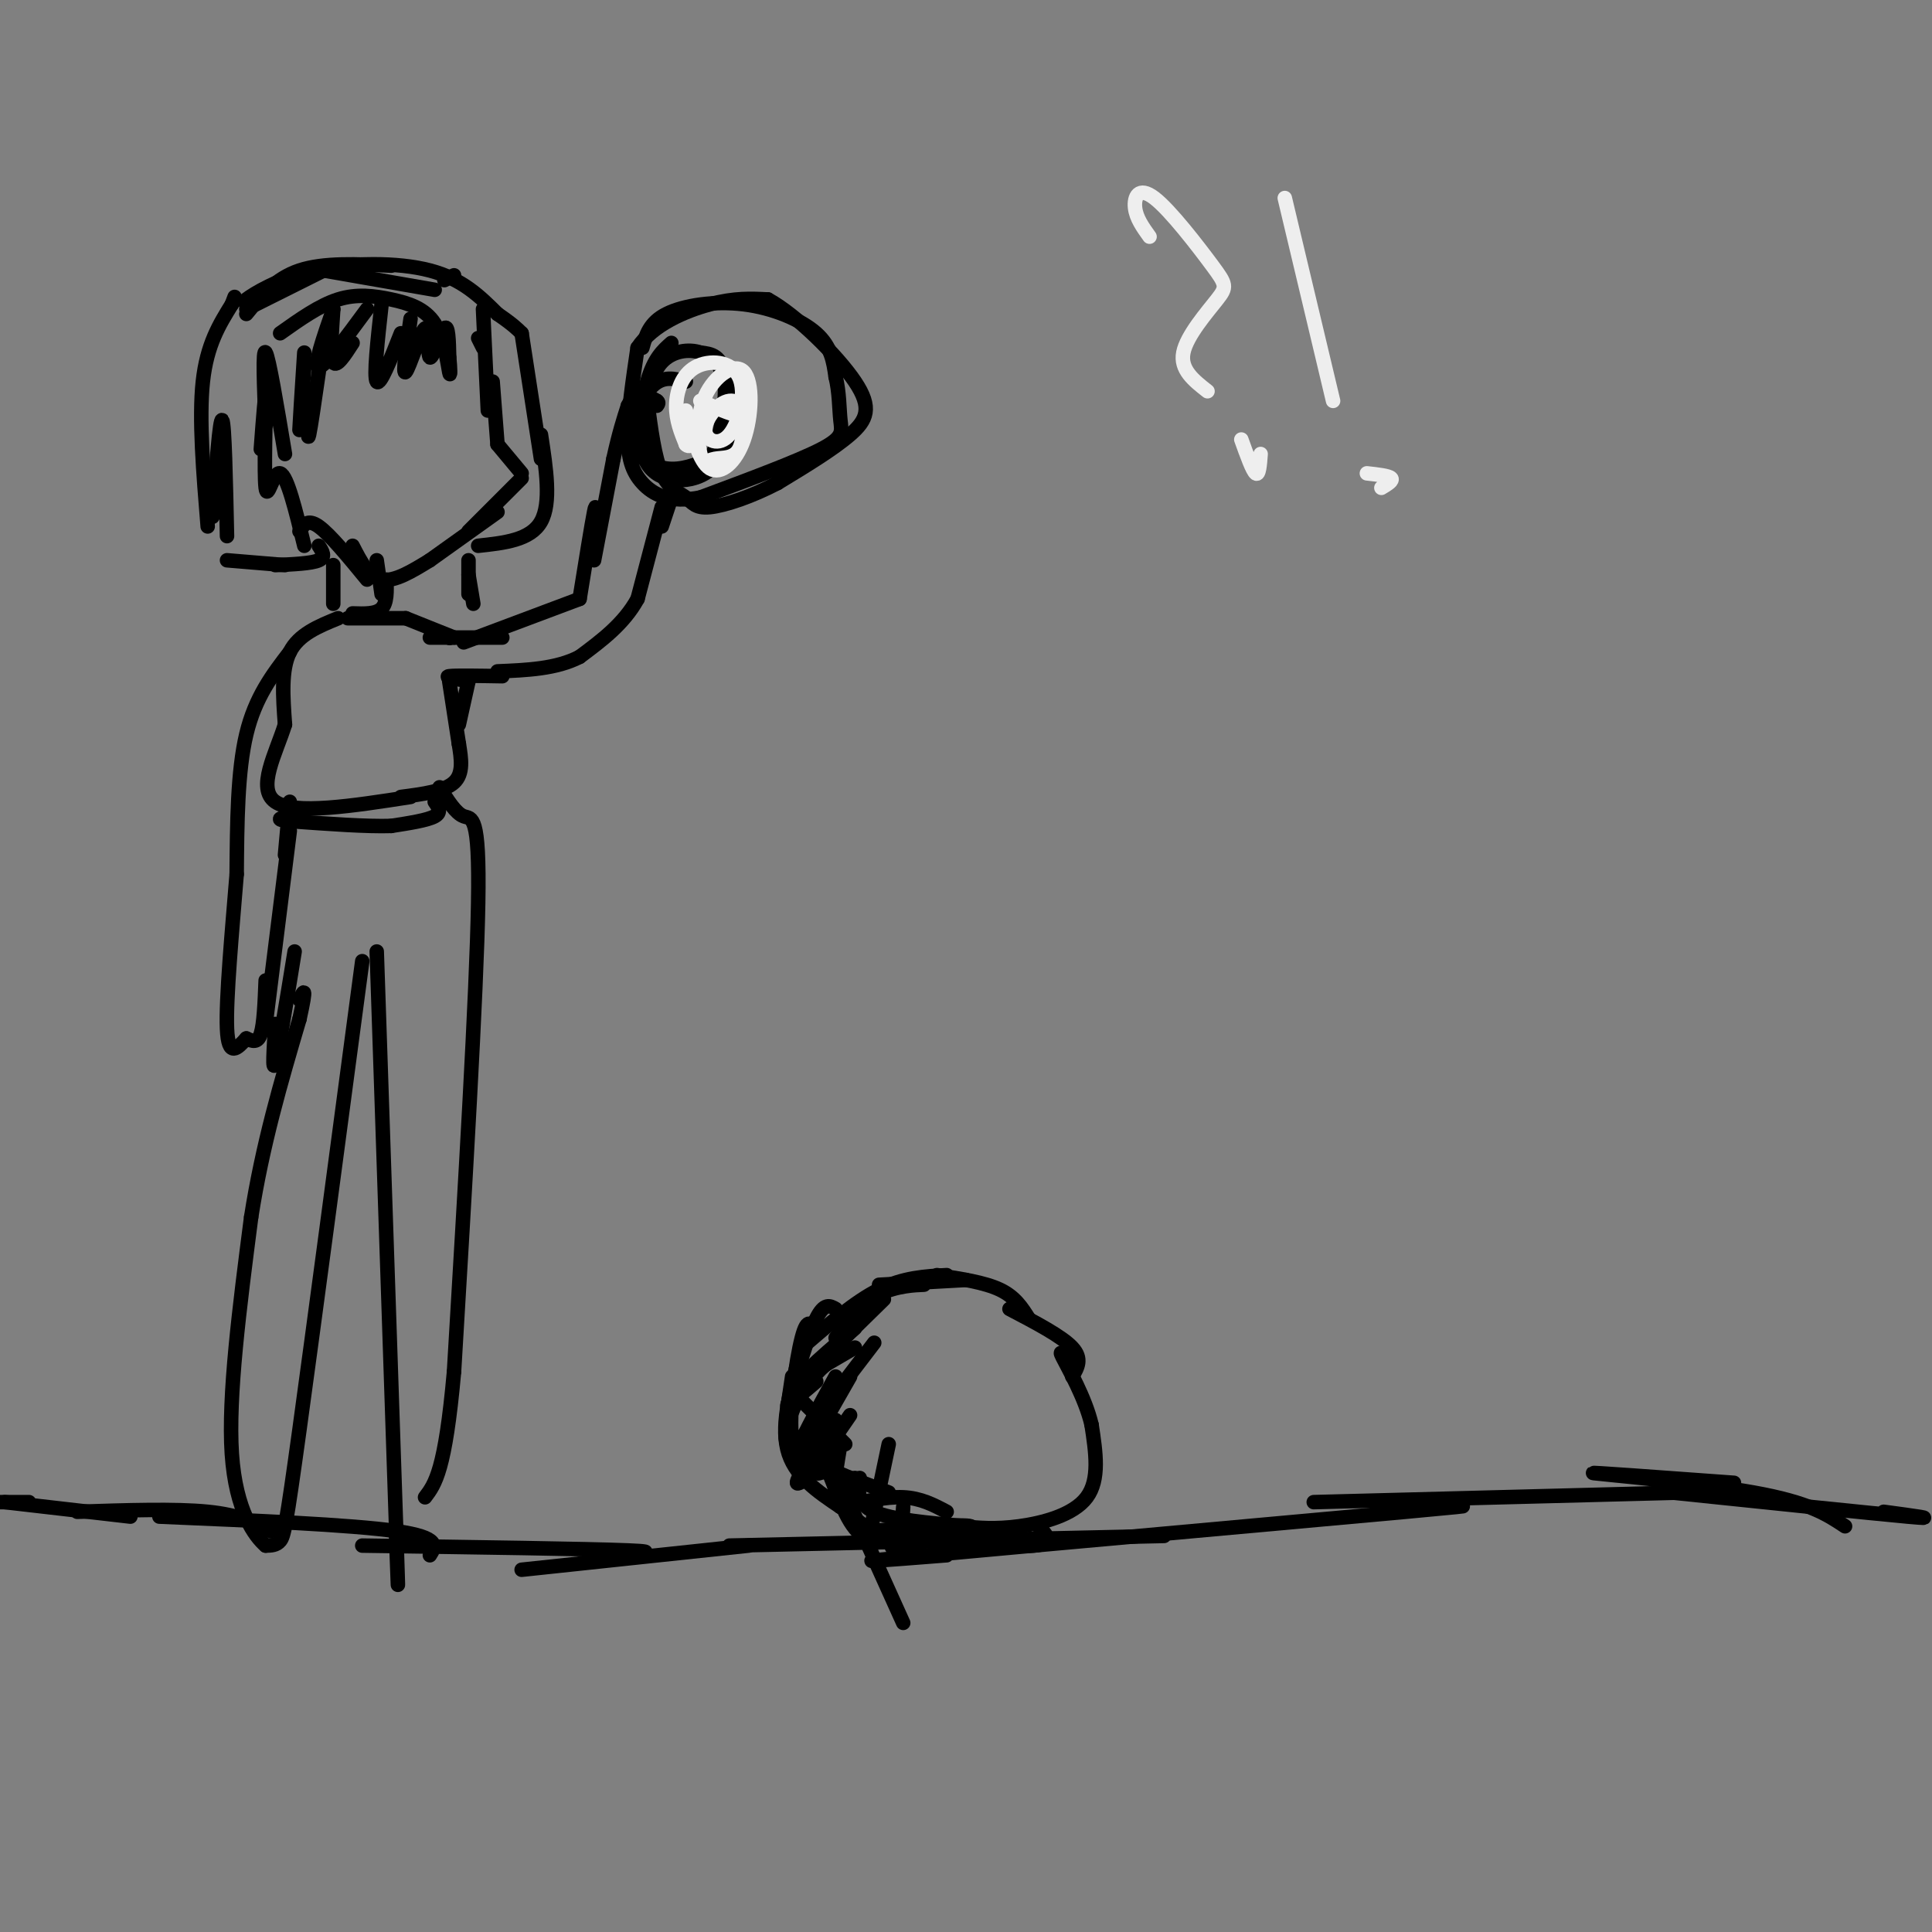 <svg viewBox='0 0 400 400' version='1.1' xmlns='http://www.w3.org/2000/svg' xmlns:xlink='http://www.w3.org/1999/xlink'><rect x="0" y="0" width="400" height="400" fill="#808080" stroke="none"/><g fill='none' stroke='#000000' stroke-width='3' stroke-linecap='round' stroke-linejoin='round'><path d='M0,311c0.000,0.000 6.000,0.000 6,0'/><path d='M1,311c0.000,0.000 26.000,3.000 26,3'/><path d='M16,313c10.167,-0.333 20.333,-0.667 27,0c6.667,0.667 9.833,2.333 13,4'/><path d='M33,314c19.833,0.833 39.667,1.667 49,3c9.333,1.333 8.167,3.167 7,5'/><path d='M75,320c23.417,0.333 46.833,0.667 55,1c8.167,0.333 1.083,0.667 -6,1'/><path d='M108,325c0.000,0.000 47.000,-5.000 47,-5'/><path d='M151,320c0.000,0.000 90.000,-2.000 90,-2'/><path d='M196,322c-12.756,1.000 -25.511,2.000 -4,0c21.511,-2.000 77.289,-7.000 99,-9c21.711,-2.000 9.356,-1.000 -3,0'/><path d='M272,311c0.000,0.000 77.000,-2.000 77,-2'/><path d='M346,309c20.833,2.167 41.667,4.333 49,5c7.333,0.667 1.167,-0.167 -5,-1'/><path d='M359,307c-15.489,-1.133 -30.978,-2.267 -29,-2c1.978,0.267 21.422,1.933 33,4c11.578,2.067 15.289,4.533 19,7'/><path d='M196,264c-4.500,0.250 -9.000,0.500 -14,3c-5.000,2.500 -10.500,7.250 -16,12'/><path d='M166,279c-2.167,7.750 -4.333,15.500 -3,21c1.333,5.500 6.167,8.750 11,12'/><path d='M174,312c4.667,-1.083 9.333,-2.167 13,-2c3.667,0.167 6.333,1.583 9,3'/><path d='M188,316c7.083,0.333 14.167,0.667 15,1c0.833,0.333 -4.583,0.667 -10,1'/><path d='M188,318c10.750,1.167 21.500,2.333 26,2c4.500,-0.333 2.750,-2.167 1,-4'/><path d='M199,316c3.533,0.333 7.067,0.667 12,0c4.933,-0.667 11.267,-2.333 14,-6c2.733,-3.667 1.867,-9.333 1,-15'/><path d='M226,295c-1.267,-5.533 -4.933,-11.867 -6,-14c-1.067,-2.133 0.467,-0.067 2,2'/><path d='M222,285c1.083,-1.833 2.167,-3.667 0,-6c-2.167,-2.333 -7.583,-5.167 -13,-8'/><path d='M213,273c-1.417,-2.250 -2.833,-4.500 -6,-6c-3.167,-1.500 -8.083,-2.250 -13,-3'/><path d='M200,265c0.000,0.000 -18.000,1.000 -18,1'/><path d='M188,266c2.067,-0.022 4.133,-0.044 3,0c-1.133,0.044 -5.467,0.156 -9,2c-3.533,1.844 -6.267,5.422 -9,9'/><path d='M173,271c-1.167,-0.667 -2.333,-1.333 -4,2c-1.667,3.333 -3.833,10.667 -6,18'/><path d='M165,289c0.000,0.000 10.000,10.000 10,10'/><path d='M169,276c-0.889,-1.844 -1.778,-3.689 -3,1c-1.222,4.689 -2.778,15.911 -2,21c0.778,5.089 3.889,4.044 7,3'/><path d='M165,290c-1.583,3.417 -3.167,6.833 0,10c3.167,3.167 11.083,6.083 19,9'/><path d='M178,306c-0.333,2.667 -0.667,5.333 3,7c3.667,1.667 11.333,2.333 19,3'/><path d='M180,317c9.833,-0.750 19.667,-1.500 21,-1c1.333,0.500 -5.833,2.250 -13,4'/><path d='M175,313c3.475,2.520 6.951,5.040 7,6c0.049,0.960 -3.327,0.360 -6,-4c-2.673,-4.360 -4.643,-12.482 -7,-15c-2.357,-2.518 -5.102,0.566 -6,-1c-0.898,-1.566 0.051,-7.783 1,-14'/><path d='M165,286c0.000,0.000 12.000,-7.000 12,-7'/><path d='M174,280c-5.250,4.417 -10.500,8.833 -9,7c1.500,-1.833 9.750,-9.917 18,-18'/><path d='M171,282c-2.000,1.083 -4.000,2.167 -3,1c1.000,-1.167 5.000,-4.583 9,-8'/><path d='M174,279c-4.083,4.417 -8.167,8.833 -9,10c-0.833,1.167 1.583,-0.917 4,-3'/><path d='M173,285c-4.000,7.250 -8.000,14.500 -8,16c0.000,1.500 4.000,-2.750 8,-7'/><path d='M172,296c-3.583,5.083 -7.167,10.167 -7,11c0.167,0.833 4.083,-2.583 8,-6'/><path d='M174,299c-0.750,4.417 -1.500,8.833 -1,10c0.500,1.167 2.250,-0.917 4,-3'/><path d='M184,299c0.000,0.000 -4.000,19.000 -4,19'/><path d='M187,312c-0.250,3.917 -0.500,7.833 -1,9c-0.500,1.167 -1.250,-0.417 -2,-2'/><path d='M181,278c-7.000,9.167 -14.000,18.333 -16,21c-2.000,2.667 1.000,-1.167 4,-5'/><path d='M176,285c-3.917,6.833 -7.833,13.667 -9,16c-1.167,2.333 0.417,0.167 2,-2'/><path d='M176,293c-3.167,4.583 -6.333,9.167 -7,11c-0.667,1.833 1.167,0.917 3,0'/><path d='M173,305c0.000,0.000 14.000,31.000 14,31'/><path d='M195,320c0.000,0.000 0.100,0.100 0.1,0.1'/><path d='M64,86c-0.167,2.750 -0.333,5.500 0,4c0.333,-1.500 1.167,-7.250 2,-13'/><path d='M63,73c-0.500,7.750 -1.000,15.500 -1,16c0.000,0.500 0.500,-6.250 1,-13'/><path d='M99,70c0.000,0.000 1.000,2.000 1,2'/><path d='M100,64c0.000,0.000 1.000,21.000 1,21'/><path d='M102,79c0.000,0.000 1.000,13.000 1,13'/><path d='M103,92c0.000,0.000 5.000,6.000 5,6'/><path d='M108,99c0.000,0.000 -11.000,11.000 -11,11'/><path d='M103,106c0.000,0.000 -14.000,10.000 -14,10'/><path d='M89,116c-3.667,2.250 -7.333,4.500 -10,4c-2.667,-0.500 -4.333,-3.750 -6,-7'/><path d='M76,120c-3.833,-4.667 -7.667,-9.333 -10,-11c-2.333,-1.667 -3.167,-0.333 -4,1'/><path d='M63,113c-1.768,-7.274 -3.536,-14.548 -5,-15c-1.464,-0.452 -2.625,5.917 -3,3c-0.375,-2.917 0.036,-15.119 0,-18c-0.036,-2.881 -0.518,3.560 -1,10'/><path d='M55,88c-0.333,-8.000 -0.667,-16.000 0,-15c0.667,1.000 2.333,11.000 4,21'/><path d='M66,113c0.750,1.167 1.500,2.333 0,3c-1.500,0.667 -5.250,0.833 -9,1'/><path d='M59,117c0.000,0.000 -12.000,-1.000 -12,-1'/><path d='M47,111c-0.250,-11.667 -0.500,-23.333 -1,-24c-0.500,-0.667 -1.250,9.667 -2,20'/><path d='M43,109c-0.917,-11.167 -1.833,-22.333 -1,-30c0.833,-7.667 3.417,-11.833 6,-16'/><path d='M48,63c1.000,-2.667 0.500,-1.333 0,0'/><path d='M51,64c0.000,0.000 16.000,-8.000 16,-8'/><path d='M67,56c0.000,0.000 23.000,4.000 23,4'/><path d='M92,58c0.000,0.000 2.000,-1.000 2,-1'/><path d='M81,55c-7.000,-0.333 -14.000,-0.667 -19,1c-5.000,1.667 -8.000,5.333 -11,9'/><path d='M54,61c-2.220,1.048 -4.440,2.095 -3,1c1.440,-1.095 6.542,-4.333 14,-6c7.458,-1.667 17.274,-1.762 24,0c6.726,1.762 10.363,5.381 14,9'/><path d='M103,65c3.167,2.167 4.083,3.083 5,4'/><path d='M108,69c0.000,0.000 4.000,26.000 4,26'/><path d='M112,90c1.083,7.083 2.167,14.167 0,18c-2.167,3.833 -7.583,4.417 -13,5'/><path d='M76,64c-4.417,6.000 -8.833,12.000 -10,12c-1.167,0.000 0.917,-6.000 3,-12'/><path d='M69,64c-0.333,4.917 -0.667,9.833 0,11c0.667,1.167 2.333,-1.417 4,-4'/><path d='M79,63c-0.833,7.500 -1.667,15.000 -1,16c0.667,1.000 2.833,-4.500 5,-10'/><path d='M85,66c-0.868,5.907 -1.735,11.815 -1,11c0.735,-0.815 3.073,-8.352 4,-9c0.927,-0.648 0.442,5.595 1,6c0.558,0.405 2.159,-5.027 3,-6c0.841,-0.973 0.920,2.514 1,6'/><path d='M93,74c0.227,2.139 0.296,4.488 0,3c-0.296,-1.488 -0.956,-6.811 -3,-10c-2.044,-3.189 -5.474,-4.243 -9,-5c-3.526,-0.757 -7.150,-1.216 -11,0c-3.850,1.216 -7.925,4.108 -12,7'/><path d='M97,116c0.000,0.000 0.000,7.000 0,7'/><path d='M97,119c0.000,0.000 1.000,6.000 1,6'/><path d='M69,117c0.000,0.000 0.000,8.000 0,8'/><path d='M78,116c0.000,0.000 1.000,7.000 1,7'/><path d='M80,120c0.083,2.417 0.167,4.833 -1,6c-1.167,1.167 -3.583,1.083 -6,1'/><path d='M72,128c0.000,0.000 12.000,0.000 12,0'/><path d='M84,128c0.000,0.000 10.000,4.000 10,4'/><path d='M93,132c0.000,0.000 0.100,0.100 0.1,0.1'/><path d='M89,132c0.000,0.000 15.000,0.000 15,0'/><path d='M96,133c0.000,0.000 24.000,-9.000 24,-9'/><path d='M120,124c1.250,-7.750 2.500,-15.500 3,-18c0.500,-2.500 0.250,0.250 0,3'/><path d='M123,116c0.000,0.000 4.000,-21.000 4,-21'/><path d='M127,95c1.167,-5.333 2.083,-8.167 3,-11'/><path d='M130,84c1.000,-2.167 2.000,-2.083 3,-2'/><path d='M133,82c1.000,-0.167 2.000,0.417 3,1'/><path d='M136,83c0.500,0.333 0.250,0.667 0,1'/><path d='M142,79c-2.351,-0.631 -4.702,-1.262 -7,1c-2.298,2.262 -4.542,7.417 -4,11c0.542,3.583 3.869,5.595 7,6c3.131,0.405 6.065,-0.798 9,-2'/><path d='M147,95c2.289,-3.867 3.511,-12.533 3,-17c-0.511,-4.467 -2.756,-4.733 -5,-5'/><path d='M145,73c-2.378,-0.822 -5.822,-0.378 -8,2c-2.178,2.378 -3.089,6.689 -4,11'/><path d='M133,86c-0.667,1.833 -0.333,0.917 0,0'/><path d='M140,100c0.000,0.000 -3.000,9.000 -3,9'/><path d='M137,105c0.000,0.000 -5.000,19.000 -5,19'/><path d='M132,124c-2.833,5.167 -7.417,8.583 -12,12'/><path d='M120,136c-4.833,2.500 -10.917,2.750 -17,3'/><path d='M104,140c-4.917,-0.083 -9.833,-0.167 -11,0c-1.167,0.167 1.417,0.583 4,1'/><path d='M97,141c0.000,0.000 -2.000,9.000 -2,9'/><path d='M95,148c0.000,0.000 0.000,1.000 0,1'/><path d='M93,141c0.000,0.000 2.000,13.000 2,13'/><path d='M95,154c0.500,3.083 1.000,6.167 -1,8c-2.000,1.833 -6.500,2.417 -11,3'/><path d='M70,128c-4.083,1.667 -8.167,3.333 -10,7c-1.833,3.667 -1.417,9.333 -1,15'/><path d='M59,150c-1.844,5.933 -5.956,13.267 -2,16c3.956,2.733 15.978,0.867 28,-1'/><path d='M60,166c0.000,0.000 -1.000,11.000 -1,11'/><path d='M90,166c0.750,1.083 1.500,2.167 0,3c-1.500,0.833 -5.250,1.417 -9,2'/><path d='M81,171c-5.000,0.167 -13.000,-0.417 -21,-1'/><path d='M60,170c-3.500,-0.333 -1.750,-0.667 0,-1'/><path d='M60,172c0.000,0.000 -5.000,40.000 -5,40'/><path d='M91,163c1.667,2.689 3.333,5.378 5,6c1.667,0.622 3.333,-0.822 3,18c-0.333,18.822 -2.667,57.911 -5,97'/><path d='M94,284c-1.833,20.500 -3.917,23.250 -6,26'/><path d='M78,197c0.000,0.000 4.000,119.000 4,119'/><path d='M82,316c0.667,20.167 0.333,11.083 0,2'/><path d='M75,199c-5.111,38.422 -10.222,76.844 -13,97c-2.778,20.156 -3.222,22.044 -4,23c-0.778,0.956 -1.889,0.978 -3,1'/><path d='M55,320c-2.200,-1.889 -6.200,-7.111 -7,-19c-0.800,-11.889 1.600,-30.444 4,-49'/><path d='M52,252c2.333,-15.000 6.167,-28.000 10,-41'/><path d='M62,211c1.667,-7.500 0.833,-5.750 0,-4'/><path d='M60,135c-3.583,4.667 -7.167,9.333 -9,17c-1.833,7.667 -1.917,18.333 -2,29'/><path d='M49,181c-0.933,11.533 -2.267,25.867 -2,32c0.267,6.133 2.133,4.067 4,2'/><path d='M51,215c1.244,0.578 2.356,1.022 3,-1c0.644,-2.022 0.822,-6.511 1,-11'/><path d='M61,197c-1.667,10.250 -3.333,20.500 -4,23c-0.667,2.500 -0.333,-2.750 0,-8'/><path d='M139,71c-1.792,1.583 -3.583,3.167 -5,8c-1.417,4.833 -2.458,12.917 0,17c2.458,4.083 8.417,4.167 12,2c3.583,-2.167 4.792,-6.583 6,-11'/><path d='M152,87c0.333,-4.000 -1.833,-8.500 -4,-13'/><path d='M133,72c0.726,-2.607 1.452,-5.214 5,-7c3.548,-1.786 9.917,-2.750 16,-2c6.083,0.750 11.881,3.214 15,6c3.119,2.786 3.560,5.893 4,9'/><path d='M173,78c0.786,3.190 0.750,6.667 1,9c0.250,2.333 0.786,3.524 -4,6c-4.786,2.476 -14.893,6.238 -25,10'/><path d='M145,103c-6.381,1.250 -9.833,-0.625 -12,-3c-2.167,-2.375 -3.048,-5.250 -3,-10c0.048,-4.750 1.024,-11.375 2,-18'/><path d='M132,72c3.111,-4.756 9.889,-7.644 15,-9c5.111,-1.356 8.556,-1.178 12,-1'/><path d='M159,62c5.810,3.155 14.333,11.542 18,17c3.667,5.458 2.476,7.988 -1,11c-3.476,3.012 -9.238,6.506 -15,10'/><path d='M161,100c-5.258,2.769 -10.904,4.691 -14,5c-3.096,0.309 -3.641,-0.994 -5,-2c-1.359,-1.006 -3.531,-1.716 -5,-5c-1.469,-3.284 -2.234,-9.142 -3,-15'/></g>
<g fill='none' stroke='#EEEEEE' stroke-width='3' stroke-linecap='round' stroke-linejoin='round'><path d='M145,83c3.960,1.758 7.920,3.515 9,3c1.080,-0.515 -0.721,-3.303 -3,-3c-2.279,0.303 -5.036,3.699 -5,6c0.036,2.301 2.866,3.509 5,1c2.134,-2.509 3.572,-8.734 2,-12c-1.572,-3.266 -6.154,-3.572 -9,-2c-2.846,1.572 -3.956,5.020 -4,8c-0.044,2.980 0.978,5.490 2,8'/><path d='M142,92c0.833,1.000 1.917,-0.500 3,-2'/><path d='M238,49c-1.382,-1.921 -2.764,-3.843 -3,-6c-0.236,-2.157 0.674,-4.550 4,-2c3.326,2.550 9.067,10.044 12,14c2.933,3.956 3.059,4.373 1,7c-2.059,2.627 -6.303,7.465 -7,11c-0.697,3.535 2.151,5.768 5,8'/><path d='M257,91c1.167,3.250 2.333,6.500 3,7c0.667,0.500 0.833,-1.750 1,-4'/><path d='M266,41c0.000,0.000 10.000,42.000 10,42'/><path d='M286,101c1.250,-0.750 2.500,-1.500 2,-2c-0.500,-0.500 -2.750,-0.750 -5,-1'/><path d='M142,85c1.382,5.311 2.765,10.623 5,12c2.235,1.377 5.323,-1.180 7,-6c1.677,-4.820 1.941,-11.904 0,-14c-1.941,-2.096 -6.089,0.795 -8,5c-1.911,4.205 -1.584,9.725 -1,12c0.584,2.275 1.427,1.305 3,1c1.573,-0.305 3.878,0.056 5,-2c1.122,-2.056 1.061,-6.528 1,-11'/></g>
</svg>